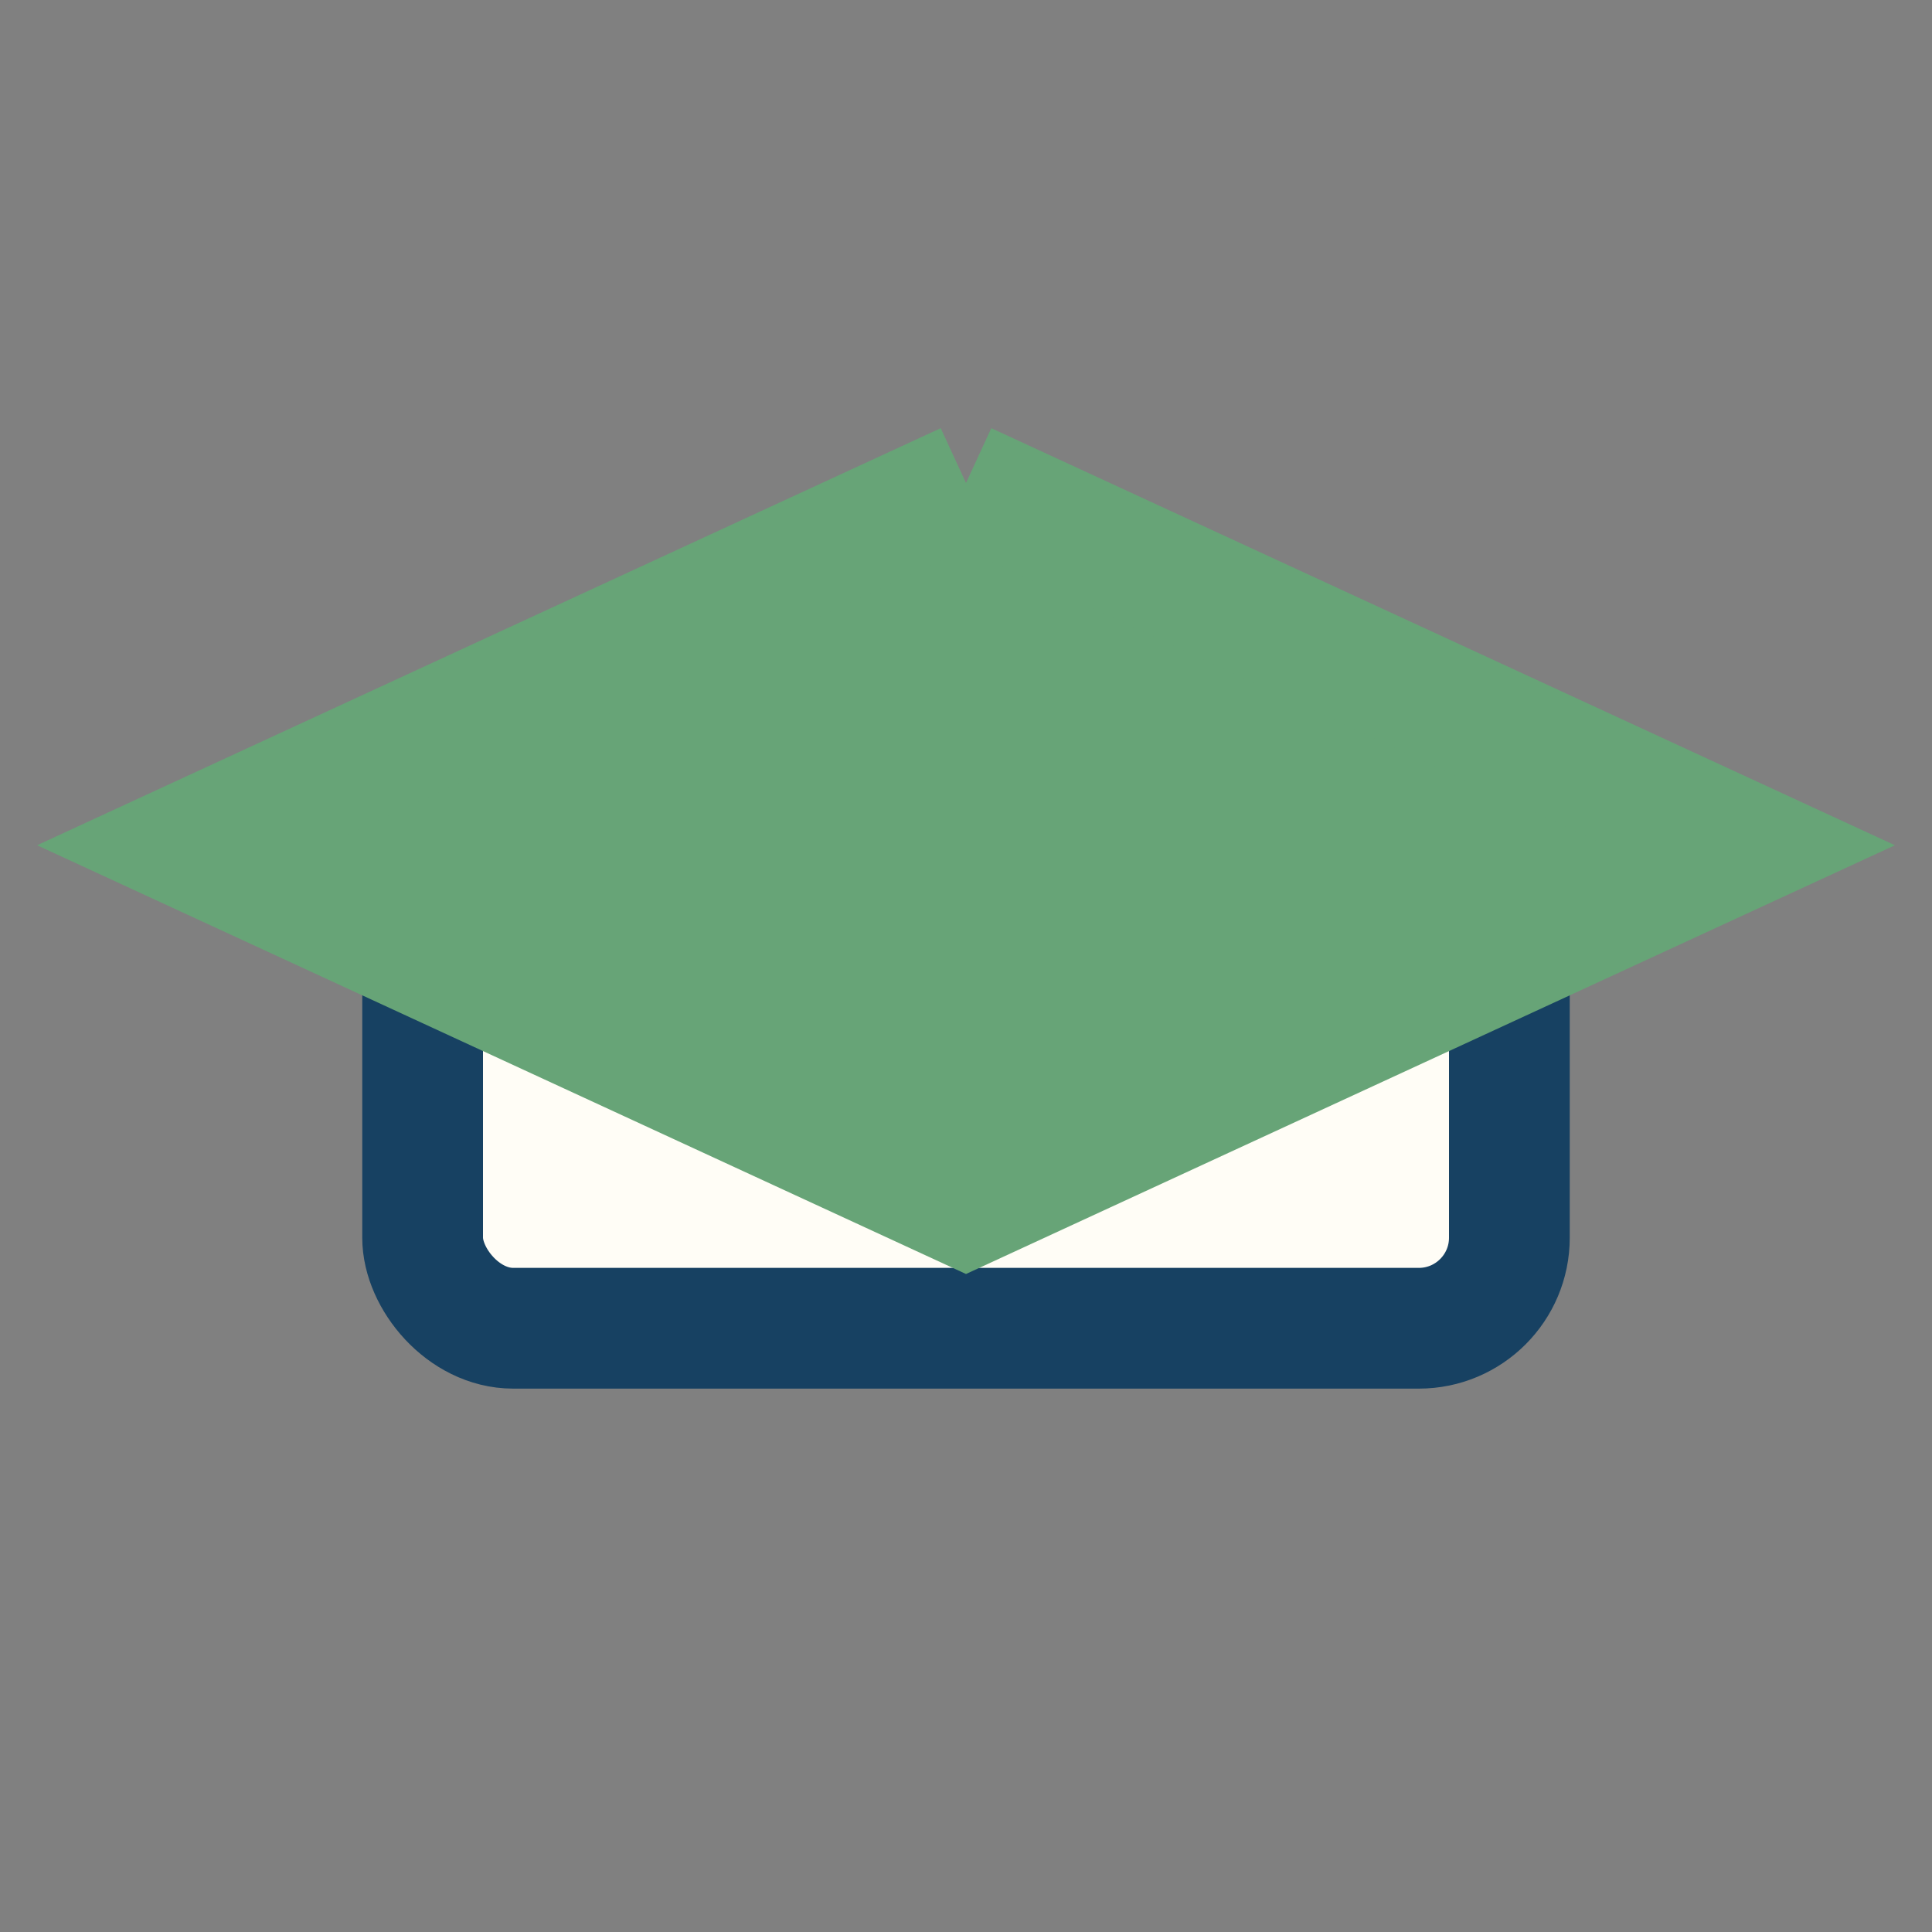 <?xml version="1.0" encoding="UTF-8"?>
<svg xmlns="http://www.w3.org/2000/svg" width="32" height="32" viewBox="0 0 32 32"><rect x="0" y="0" width="32" height="32" fill="#808080" stroke="none"/><rect x="7" y="14" width="18" height="8" rx="1.5" fill="#FFFDF6" stroke="#174162" stroke-width="2"/><polyline points="16,8 29,14 16,20 3,14 16,8" fill="#67A477" stroke="#67A477" stroke-width="2"/></svg>